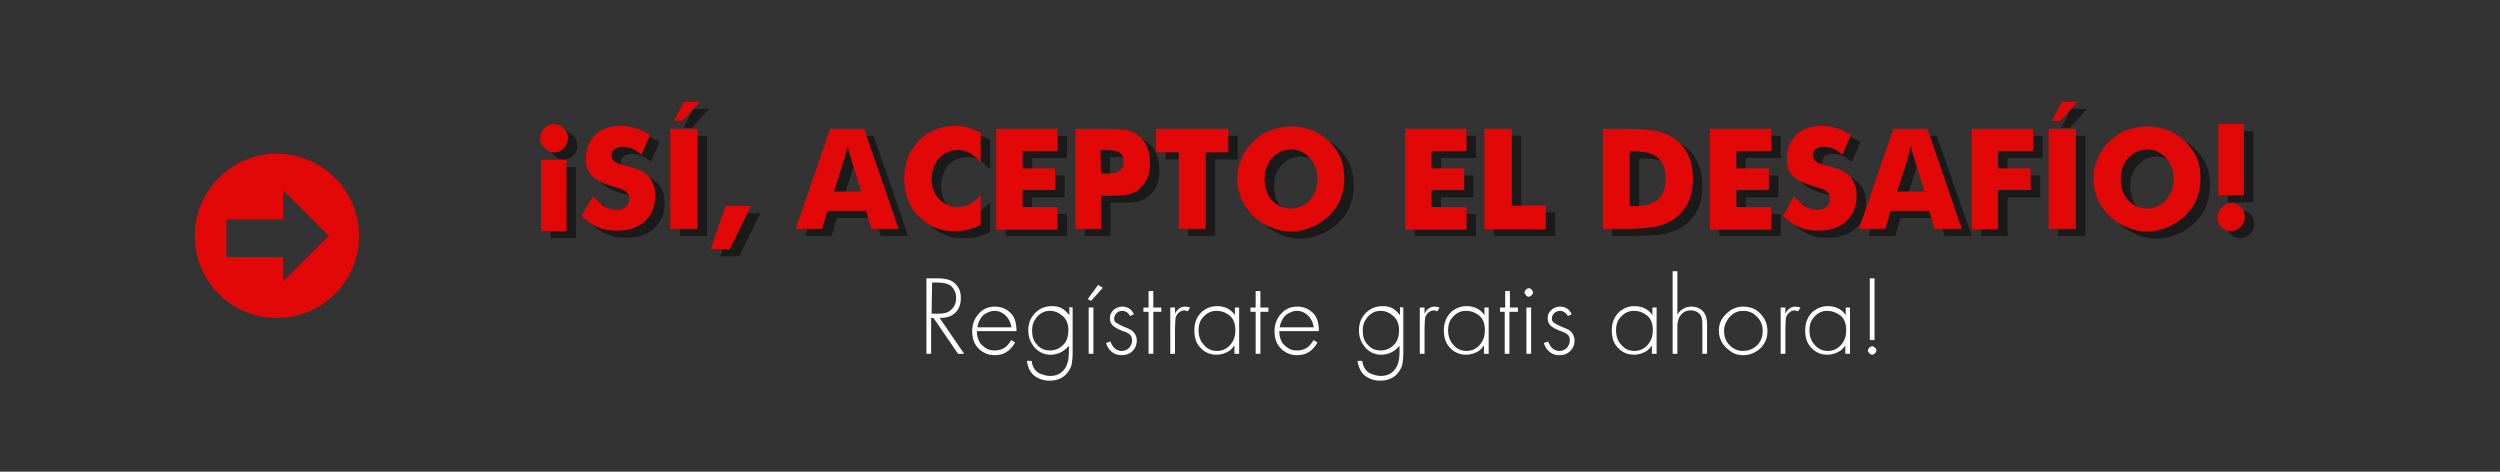 <?xml version="1.0" encoding="utf-8"?>
<!-- Generator: Adobe Illustrator 25.4.1, SVG Export Plug-In . SVG Version: 6.00 Build 0)  -->
<svg version="1.1" id="Capa_1" xmlns="http://www.w3.org/2000/svg" xmlns:xlink="http://www.w3.org/1999/xlink" x="0px" y="0px"
	 viewBox="0 0 530 100" style="enable-background:new 0 0 530 100;" xml:space="preserve">
<style type="text/css">
	.st0{fill:#333333;}
	.st1{fill:#1A1A1A;}
	.st2{fill:#E30808;}
	.st3{fill:#FFFFFF;}
</style>
<rect y="0" class="st0" width="530" height="100"/>
<g>
	<g>
		<path class="st1" d="M116.5,30.8c0-0.8,0.3-1.5,0.9-2.1c0.6-0.6,1.3-0.9,2-0.9c0.8,0,1.5,0.3,2.1,0.9c0.6,0.6,0.9,1.3,0.9,2.1
			c0,0.8-0.3,1.5-0.8,2.1c-0.6,0.6-1.3,0.9-2.1,0.9c-0.8,0-1.5-0.3-2-0.9C116.8,32.3,116.5,31.6,116.5,30.8z M116.7,35.4h5.4v15.1
			h-5.4V35.4z"/>
		<path class="st1" d="M127.7,43.1c0.9,1,1.7,1.7,2.5,2.2c0.8,0.5,1.7,0.7,2.5,0.7c0.8,0,1.4-0.2,1.9-0.6s0.8-0.9,0.8-1.6
			c0-0.7-0.2-1.2-0.6-1.6c-0.4-0.4-1.4-0.8-2.9-1.2c-2.1-0.6-3.5-1.3-4.4-2.2c-0.9-0.9-1.3-2.1-1.3-3.7c0-2,0.7-3.7,2-5
			c1.3-1.3,3.1-1.9,5.3-1.9c1.2,0,2.3,0.2,3.3,0.5c1,0.3,2,0.8,3,1.4l-1.8,4.2c-0.6-0.5-1.3-1-2-1.3c-0.7-0.3-1.4-0.4-2-0.4
			c-0.7,0-1.2,0.2-1.7,0.5c-0.4,0.3-0.7,0.7-0.7,1.3c0,0.5,0.2,0.9,0.6,1.3c0.4,0.3,1.1,0.6,2.2,0.9c0,0,0.1,0,0.1,0s0.1,0,0.1,0
			c2.4,0.6,3.9,1.3,4.7,2.1c0.5,0.5,0.9,1.1,1.2,1.9c0.3,0.7,0.4,1.5,0.4,2.4c0,2.2-0.7,4.1-2.2,5.4c-1.5,1.4-3.5,2-5.9,2
			c-1.5,0-2.9-0.2-4-0.7c-1.2-0.5-2.3-1.3-3.5-2.4L127.7,43.1z"/>
		<path class="st1" d="M144.1,50V28.8h5.8V50H144.1z M150.3,23.1l-3.6,4h-1.8l2.1-4H150.3z"/>
		<path class="st1" d="M155.8,45.2h5.4l-4.5,9.1h-4L155.8,45.2z"/>
		<path class="st1" d="M170.7,50l7.3-21.2h7.2l7.3,21.2h-5.8l-1.1-3.8h-8.2l-1.1,3.8H170.7z M178.8,42.1h5.8l-2.2-7
			c0-0.1-0.1-0.5-0.3-1c-0.2-0.7-0.3-1.3-0.4-1.8c-0.1,0.5-0.3,1-0.3,1.5c-0.2,0.5-0.3,0.9-0.4,1.4L178.8,42.1z"/>
		<path class="st1" d="M209.9,29.6v6.3c-0.8-0.9-1.6-1.5-2.3-2c-0.8-0.4-1.7-0.6-2.5-0.6c-1.7,0-3,0.6-4,1.7
			c-0.4,0.4-0.6,0.8-0.9,1.3c-0.2,0.4-0.4,0.9-0.5,1.5s-0.2,1.1-0.2,1.7c0,1.7,0.5,3.1,1.6,4.2c1.1,1.1,2.4,1.7,4,1.7
			c0.9,0,1.7-0.2,2.5-0.6c0.7-0.4,1.5-1,2.3-1.9v6.3c-1.1,0.5-2,0.8-2.7,1c-0.9,0.2-1.9,0.3-2.8,0.3c-1.1,0-2.2-0.1-3.2-0.4
			c-1-0.3-1.9-0.7-2.7-1.3c-1.6-1.1-2.8-2.4-3.6-4c-0.8-1.6-1.2-3.5-1.2-5.5c0-1.6,0.3-3.1,0.8-4.4c0.2-0.6,0.5-1.3,0.9-1.8
			c0.4-0.6,0.9-1.2,1.4-1.8c1-1,2.2-1.8,3.4-2.3c1.3-0.5,2.6-0.8,4.2-0.8c0.9,0,1.8,0.1,2.8,0.3C208.1,28.9,209.1,29.2,209.9,29.6z"
			/>
		<path class="st1" d="M213.2,50V28.8h13v4.7h-7.4v3.7h6.9v4.6h-6.9v3.6h7.4V50H213.2z"/>
		<path class="st1" d="M235.4,50H230V28.8h6c2.4,0,4,0.1,5,0.3c1,0.3,1.8,0.6,2.4,1.2c0.8,0.6,1.4,1.4,1.8,2.4
			c0.4,1,0.6,2.1,0.6,3.3c0,1.3-0.2,2.4-0.6,3.3c-0.4,1-1,1.7-1.8,2.4c-0.6,0.5-1.3,0.8-2.1,1c-0.7,0.2-2,0.3-3.9,0.3h-1h-1
			L235.4,50L235.4,50z M235.4,38.3h1.1c1.4,0,2.3-0.2,2.9-0.6c0.6-0.4,0.8-1,0.8-1.9c0-0.9-0.3-1.5-0.8-1.9s-1.5-0.6-2.9-0.6h-1.2
			L235.4,38.3L235.4,38.3z"/>
		<path class="st1" d="M251.9,50V33.8h-4.8v-5h15.3v5h-4.8V50H251.9z"/>
		<path class="st1" d="M287,39.4c0,1.5-0.3,3-0.8,4.3c-0.5,1.3-1.4,2.5-2.5,3.6c-1.1,1-2.3,1.8-3.7,2.4c-1.5,0.6-2.9,0.9-4.3,0.9
			c-1.4,0-2.9-0.3-4.3-0.9c-1.4-0.6-2.6-1.4-3.7-2.4c-1-1-1.9-2.2-2.5-3.6c-0.6-1.4-0.9-2.8-0.9-4.3s0.3-2.9,0.9-4.3
			c0.6-1.4,1.4-2.6,2.5-3.6c1.1-1.1,2.3-1.9,3.7-2.4c1.4-0.5,2.8-0.8,4.3-0.8s3,0.3,4.4,0.8c1.4,0.6,2.6,1.4,3.7,2.4
			c1.1,1.1,1.9,2.3,2.5,3.6C286.7,36.5,287,37.9,287,39.4z M275.7,45.7c1.6,0,2.9-0.6,4-1.8c0.5-0.6,0.9-1.2,1.2-2s0.4-1.6,0.4-2.5
			c0-1.8-0.5-3.2-1.6-4.4c-1.1-1.2-2.4-1.8-4-1.8c-1.6,0-2.9,0.6-4,1.8s-1.6,2.7-1.6,4.4c0,1.8,0.5,3.3,1.5,4.5
			C272.7,45.1,274,45.7,275.7,45.7z"/>
		<path class="st1" d="M299.9,50V28.8h13v4.7h-7.4v3.7h6.9v4.6h-6.9v3.6h7.4V50H299.9z"/>
		<path class="st1" d="M316.7,50V28.8h5.8V45h7.2v5H316.7z"/>
		<path class="st1" d="M341.8,50V28.8h4.4c3.3,0,5.7,0.2,7,0.5c1.4,0.3,2.6,0.8,3.6,1.5c1.4,0.9,2.4,2.1,3.1,3.6c0.7,1.5,1,3.1,1,5
			s-0.3,3.5-1,5c-0.7,1.4-1.7,2.6-3.1,3.6c-1.1,0.7-2.2,1.2-3.5,1.5c-1.3,0.3-3.3,0.5-6.1,0.5h-1C346.2,50,341.8,50,341.8,50z
			 M347.5,45.2h1c2.3,0,3.9-0.5,5-1.4c1-0.9,1.6-2.4,1.6-4.4c0-2-0.5-3.5-1.6-4.4c-1-1-2.7-1.4-5-1.4h-1V45.2z"/>
		<path class="st1" d="M364.5,50V28.8h13v4.7h-7.4v3.7h6.9v4.6h-6.9v3.6h7.4V50H364.5z"/>
		<path class="st1" d="M382.3,43.1c0.9,1,1.7,1.7,2.5,2.2c0.8,0.5,1.7,0.7,2.5,0.7c0.8,0,1.4-0.2,1.9-0.6c0.5-0.4,0.8-0.9,0.8-1.6
			c0-0.7-0.2-1.2-0.6-1.6c-0.4-0.4-1.4-0.8-2.9-1.2c-2.1-0.6-3.5-1.3-4.4-2.2c-0.9-0.9-1.3-2.1-1.3-3.7c0-2,0.7-3.7,2-5
			c1.3-1.3,3.1-1.9,5.3-1.9c1.2,0,2.3,0.2,3.3,0.5c1,0.3,2,0.8,3,1.4l-1.8,4.2c-0.6-0.5-1.3-1-2-1.3c-0.7-0.3-1.4-0.4-2-0.4
			c-0.7,0-1.2,0.2-1.7,0.5c-0.4,0.3-0.6,0.7-0.6,1.3c0,0.5,0.2,0.9,0.6,1.3c0.4,0.3,1.1,0.6,2.2,0.9c0,0,0.1,0,0.1,0s0.1,0,0.1,0
			c2.4,0.6,3.9,1.3,4.7,2.1c0.5,0.5,0.9,1.1,1.2,1.9c0.3,0.7,0.4,1.5,0.4,2.4c0,2.2-0.7,4.1-2.2,5.4c-1.5,1.4-3.5,2-5.9,2
			c-1.5,0-2.9-0.2-4-0.7s-2.3-1.3-3.5-2.4L382.3,43.1z"/>
		<path class="st1" d="M396.1,50l7.3-21.2h7.2L418,50h-5.8l-1.1-3.8h-8.2l-1.1,3.8H396.1z M404.2,42.1h5.8l-2.2-7
			c0-0.1-0.1-0.5-0.3-1c-0.2-0.7-0.3-1.3-0.4-1.8c-0.1,0.5-0.3,1-0.3,1.5c-0.2,0.5-0.3,0.9-0.4,1.4L404.2,42.1z"/>
		<path class="st1" d="M420,50V28.8h13v4.7h-7.4v3.7h6.9v4.6h-6.9V50H420z"/>
		<path class="st1" d="M436.3,50V28.8h5.8V50H436.3z M442.4,23.1l-3.6,4h-1.8l2.1-4H442.4z"/>
		<path class="st1" d="M468.5,39.4c0,1.5-0.3,3-0.8,4.3c-0.5,1.3-1.4,2.5-2.5,3.6c-1.1,1-2.3,1.8-3.7,2.4c-1.5,0.6-2.9,0.9-4.3,0.9
			c-1.4,0-2.9-0.3-4.3-0.9c-1.4-0.6-2.6-1.4-3.7-2.4c-1-1-1.9-2.2-2.5-3.6c-0.6-1.4-0.9-2.8-0.9-4.3s0.3-2.9,0.9-4.3
			c0.6-1.4,1.4-2.6,2.5-3.6c1.1-1.1,2.3-1.9,3.7-2.4c1.4-0.5,2.8-0.8,4.3-0.8s3,0.3,4.4,0.8c1.4,0.6,2.6,1.4,3.7,2.4
			c1.1,1.1,1.9,2.3,2.5,3.6C468.3,36.5,468.5,37.9,468.5,39.4z M457.2,45.7c1.6,0,2.9-0.6,4-1.8c0.5-0.6,0.9-1.2,1.2-2
			c0.3-0.7,0.4-1.6,0.4-2.5c0-1.8-0.5-3.2-1.6-4.4c-1.1-1.2-2.4-1.8-4-1.8c-1.6,0-2.9,0.6-4,1.8s-1.6,2.7-1.6,4.4
			c0,1.8,0.5,3.3,1.5,4.5C454.3,45.1,455.6,45.7,457.2,45.7z"/>
		<path class="st1" d="M472.1,47.6c0-0.8,0.3-1.5,0.9-2.1c0.6-0.6,1.2-0.9,2-0.9c0.9,0,1.6,0.3,2.1,0.8c0.5,0.5,0.8,1.2,0.8,2.1
			c0,0.8-0.3,1.5-0.9,2.1c-0.6,0.6-1.3,0.9-2.1,0.9c-0.8,0-1.5-0.3-2-0.9C472.4,49.1,472.1,48.4,472.1,47.6z M472.3,42.9V27.8h5.4
			v15.1H472.3z"/>
	</g>
</g>
<g>
	<g>
		<path class="st2" d="M114.5,29.3c0-0.8,0.3-1.5,0.9-2.1c0.6-0.6,1.3-0.9,2-0.9c0.8,0,1.5,0.3,2.1,0.9c0.6,0.6,0.9,1.3,0.9,2.1
			c0,0.8-0.3,1.5-0.8,2.1c-0.6,0.6-1.3,0.9-2.1,0.9c-0.8,0-1.5-0.3-2-0.9C114.8,30.8,114.5,30.1,114.5,29.3z M114.7,33.9h5.4v15.1
			h-5.4V33.9z"/>
		<path class="st2" d="M125.7,41.6c0.9,1,1.7,1.7,2.5,2.2c0.8,0.5,1.7,0.7,2.5,0.7c0.8,0,1.4-0.2,1.9-0.6s0.8-0.9,0.8-1.6
			c0-0.7-0.2-1.2-0.6-1.6c-0.4-0.4-1.4-0.8-2.9-1.2c-2.1-0.6-3.5-1.3-4.4-2.2c-0.9-0.9-1.3-2.1-1.3-3.7c0-2,0.7-3.7,2-5
			c1.3-1.3,3.1-1.9,5.3-1.9c1.2,0,2.3,0.2,3.3,0.5c1,0.3,2,0.8,3,1.4l-1.8,4.2c-0.6-0.5-1.3-1-2-1.3c-0.7-0.3-1.4-0.4-2-0.4
			c-0.7,0-1.2,0.2-1.7,0.5c-0.4,0.3-0.7,0.7-0.7,1.3c0,0.5,0.2,0.9,0.6,1.3c0.4,0.3,1.1,0.6,2.2,0.9c0,0,0.1,0,0.1,0s0.1,0,0.1,0
			c2.4,0.6,3.9,1.3,4.7,2.1c0.5,0.5,0.9,1.1,1.2,1.9c0.3,0.7,0.4,1.5,0.4,2.4c0,2.2-0.7,4.1-2.2,5.4c-1.5,1.4-3.5,2-5.9,2
			c-1.5,0-2.9-0.2-4-0.7c-1.2-0.5-2.3-1.3-3.5-2.4L125.7,41.6z"/>
		<path class="st2" d="M142.1,48.5V27.3h5.8v21.2H142.1z M148.3,21.6l-3.6,4h-1.8l2.1-4H148.3z"/>
		<path class="st2" d="M153.8,43.7h5.4l-4.5,9.1h-4L153.8,43.7z"/>
		<path class="st2" d="M168.7,48.5l7.3-21.2h7.2l7.3,21.2h-5.8l-1.1-3.8h-8.2l-1.1,3.8H168.7z M176.8,40.6h5.8l-2.2-7
			c0-0.1-0.1-0.5-0.3-1c-0.2-0.7-0.3-1.3-0.4-1.8c-0.1,0.5-0.3,1-0.3,1.5c-0.2,0.5-0.3,0.9-0.4,1.4L176.8,40.6z"/>
		<path class="st2" d="M207.9,28.1v6.3c-0.8-0.9-1.6-1.5-2.3-2c-0.8-0.4-1.7-0.6-2.5-0.6c-1.7,0-3,0.6-4,1.7
			c-0.4,0.4-0.6,0.8-0.9,1.3c-0.2,0.4-0.4,0.9-0.5,1.5s-0.2,1.1-0.2,1.7c0,1.7,0.5,3.1,1.6,4.2c1.1,1.1,2.4,1.7,4,1.7
			c0.9,0,1.7-0.2,2.5-0.6c0.7-0.4,1.5-1,2.3-1.9v6.3c-1.1,0.5-2,0.8-2.7,1c-0.9,0.2-1.9,0.3-2.8,0.3c-1.1,0-2.2-0.1-3.2-0.4
			c-1-0.3-1.9-0.7-2.7-1.3c-1.6-1.1-2.8-2.4-3.6-4c-0.8-1.6-1.2-3.5-1.2-5.5c0-1.6,0.3-3.1,0.8-4.4c0.2-0.6,0.5-1.3,0.9-1.8
			c0.4-0.6,0.9-1.2,1.4-1.8c1-1,2.2-1.8,3.4-2.3c1.3-0.5,2.6-0.8,4.2-0.8c0.9,0,1.8,0.1,2.8,0.3C206.1,27.4,207.1,27.7,207.9,28.1z"
			/>
		<path class="st2" d="M211.2,48.5V27.3h13V32h-7.4v3.7h6.9v4.6h-6.9v3.6h7.4v4.8H211.2z"/>
		<path class="st2" d="M233.4,48.5H228V27.3h6c2.4,0,4,0.1,5,0.3c1,0.3,1.8,0.6,2.4,1.2c0.8,0.6,1.4,1.4,1.8,2.4
			c0.4,1,0.6,2.1,0.6,3.3c0,1.3-0.2,2.4-0.6,3.3c-0.4,1-1,1.7-1.8,2.4c-0.6,0.5-1.3,0.8-2.1,1c-0.7,0.2-2,0.3-3.9,0.3h-1h-1
			L233.4,48.5L233.4,48.5z M233.4,36.8h1.1c1.4,0,2.3-0.2,2.9-0.6c0.6-0.4,0.8-1,0.8-1.9c0-0.9-0.3-1.5-0.8-1.9s-1.5-0.6-2.9-0.6
			h-1.2L233.4,36.8L233.4,36.8z"/>
		<path class="st2" d="M249.9,48.5V32.3h-4.8v-5h15.3v5h-4.8v16.2H249.9z"/>
		<path class="st2" d="M285,37.9c0,1.5-0.3,3-0.8,4.3c-0.5,1.3-1.4,2.5-2.5,3.6c-1.1,1-2.3,1.8-3.7,2.4c-1.5,0.6-2.9,0.9-4.3,0.9
			c-1.4,0-2.9-0.3-4.3-0.9c-1.4-0.6-2.6-1.4-3.7-2.4c-1-1-1.9-2.2-2.5-3.6c-0.6-1.4-0.9-2.8-0.9-4.3s0.3-2.9,0.9-4.3
			c0.6-1.4,1.4-2.6,2.5-3.6c1.1-1.1,2.3-1.9,3.7-2.4c1.4-0.5,2.8-0.8,4.3-0.8s3,0.3,4.4,0.8c1.4,0.6,2.6,1.4,3.7,2.4
			c1.1,1.1,1.9,2.3,2.5,3.6C284.7,35,285,36.4,285,37.9z M273.7,44.2c1.6,0,2.9-0.6,4-1.8c0.5-0.6,0.9-1.2,1.2-2s0.4-1.6,0.4-2.5
			c0-1.8-0.5-3.2-1.6-4.4c-1.1-1.2-2.4-1.8-4-1.8c-1.6,0-2.9,0.6-4,1.8s-1.6,2.7-1.6,4.4c0,1.8,0.5,3.3,1.5,4.5
			C270.7,43.6,272,44.2,273.7,44.2z"/>
		<path class="st2" d="M297.9,48.5V27.3h13V32h-7.4v3.7h6.9v4.6h-6.9v3.6h7.4v4.8H297.9z"/>
		<path class="st2" d="M314.7,48.5V27.3h5.8v16.3h7.2v5H314.7z"/>
		<path class="st2" d="M339.8,48.5V27.3h4.4c3.3,0,5.7,0.2,7,0.5c1.4,0.3,2.6,0.8,3.6,1.5c1.4,0.9,2.4,2.1,3.1,3.6
			c0.7,1.5,1,3.1,1,5s-0.3,3.5-1,5c-0.7,1.4-1.7,2.6-3.1,3.6c-1.1,0.7-2.2,1.2-3.5,1.5c-1.3,0.3-3.3,0.5-6.1,0.5h-1
			C344.2,48.5,339.8,48.5,339.8,48.5z M345.5,43.7h1c2.3,0,3.9-0.5,5-1.4c1-0.9,1.6-2.4,1.6-4.4c0-2-0.5-3.5-1.6-4.4
			c-1-1-2.7-1.4-5-1.4h-1V43.7z"/>
		<path class="st2" d="M362.5,48.5V27.3h13V32h-7.4v3.7h6.9v4.6h-6.9v3.6h7.4v4.8H362.5z"/>
		<path class="st2" d="M380.3,41.6c0.9,1,1.7,1.7,2.5,2.2c0.8,0.5,1.7,0.7,2.5,0.7c0.8,0,1.4-0.2,1.9-0.6c0.5-0.4,0.8-0.9,0.8-1.6
			c0-0.7-0.2-1.2-0.6-1.6c-0.4-0.4-1.4-0.8-2.9-1.2c-2.1-0.6-3.5-1.3-4.4-2.2c-0.9-0.9-1.3-2.1-1.3-3.7c0-2,0.7-3.7,2-5
			c1.3-1.3,3.1-1.9,5.3-1.9c1.2,0,2.3,0.2,3.3,0.5c1,0.3,2,0.8,3,1.4l-1.8,4.2c-0.6-0.5-1.3-1-2-1.3c-0.7-0.3-1.4-0.4-2-0.4
			c-0.7,0-1.2,0.2-1.7,0.5c-0.4,0.3-0.6,0.7-0.6,1.3c0,0.5,0.2,0.9,0.6,1.3c0.4,0.3,1.1,0.6,2.2,0.9c0,0,0.1,0,0.1,0s0.1,0,0.1,0
			c2.4,0.6,3.9,1.3,4.7,2.1c0.5,0.5,0.9,1.1,1.2,1.9c0.3,0.7,0.4,1.5,0.4,2.4c0,2.2-0.7,4.1-2.2,5.4c-1.5,1.4-3.5,2-5.9,2
			c-1.5,0-2.9-0.2-4-0.7s-2.3-1.3-3.5-2.4L380.3,41.6z"/>
		<path class="st2" d="M394.1,48.5l7.3-21.2h7.2l7.3,21.2h-5.8l-1.1-3.8h-8.2l-1.1,3.8H394.1z M402.2,40.6h5.8l-2.2-7
			c0-0.1-0.1-0.5-0.3-1c-0.2-0.7-0.3-1.3-0.4-1.8c-0.1,0.5-0.3,1-0.3,1.5c-0.2,0.5-0.3,0.9-0.4,1.4L402.2,40.6z"/>
		<path class="st2" d="M418,48.5V27.3h13V32h-7.4v3.7h6.9v4.6h-6.9v8.3H418z"/>
		<path class="st2" d="M434.3,48.5V27.3h5.8v21.2H434.3z M440.4,21.6l-3.6,4h-1.8l2.1-4H440.4z"/>
		<path class="st2" d="M466.5,37.9c0,1.5-0.3,3-0.8,4.3c-0.5,1.3-1.4,2.5-2.5,3.6c-1.1,1-2.3,1.8-3.7,2.4c-1.5,0.6-2.9,0.9-4.3,0.9
			c-1.4,0-2.9-0.3-4.3-0.9c-1.4-0.6-2.6-1.4-3.7-2.4c-1-1-1.9-2.2-2.5-3.6c-0.6-1.4-0.9-2.8-0.9-4.3s0.3-2.9,0.9-4.3
			c0.6-1.4,1.4-2.6,2.5-3.6c1.1-1.1,2.3-1.9,3.7-2.4c1.4-0.5,2.8-0.8,4.3-0.8s3,0.3,4.4,0.8c1.4,0.6,2.6,1.4,3.7,2.4
			c1.1,1.1,1.9,2.3,2.5,3.6C466.3,35,466.5,36.4,466.5,37.9z M455.2,44.2c1.6,0,2.9-0.6,4-1.8c0.5-0.6,0.9-1.2,1.2-2
			c0.3-0.7,0.4-1.6,0.4-2.5c0-1.8-0.5-3.2-1.6-4.4c-1.1-1.2-2.4-1.8-4-1.8c-1.6,0-2.9,0.6-4,1.8s-1.6,2.7-1.6,4.4
			c0,1.8,0.5,3.3,1.5,4.5C452.3,43.6,453.6,44.2,455.2,44.2z"/>
		<path class="st2" d="M470.1,46.1c0-0.8,0.3-1.5,0.9-2.1c0.6-0.6,1.2-0.9,2-0.9c0.9,0,1.6,0.3,2.1,0.8c0.5,0.5,0.8,1.2,0.8,2.1
			c0,0.8-0.3,1.5-0.9,2.1c-0.6,0.6-1.3,0.9-2.1,0.9c-0.8,0-1.5-0.3-2-0.9C470.4,47.6,470.1,46.9,470.1,46.1z M470.3,41.4V26.3h5.4
			v15.1H470.3z"/>
	</g>
</g>
<g>
	<g>
		<path class="st3" d="M199.2,67.4l5.2,7.6h-1.3l-5.2-7.6h-0.5V75h-1V59h2.3c0.8,0,1.5,0.1,2,0.2s1,0.3,1.4,0.6
			c1.1,0.8,1.6,1.9,1.6,3.4c0,1.7-0.7,3-2,3.7C201.2,67.2,200.3,67.4,199.2,67.4z M197.5,66.5h1.5c1.1,0,2-0.2,2.6-0.8
			c0.7-0.6,1.1-1.4,1.1-2.5c0-0.6-0.1-1.2-0.4-1.7s-0.6-0.9-1-1.1c-0.6-0.3-1.4-0.5-2.4-0.5h-1.3L197.5,66.5L197.5,66.5z"/>
		<path class="st3" d="M215.5,70.2h-8.4c0,0.9,0.2,1.6,0.5,2.2c0.3,0.6,0.8,1,1.4,1.4c0.6,0.4,1.2,0.5,1.9,0.5c1,0,1.8-0.3,2.5-0.9
			c0.3-0.3,0.6-0.7,1-1.3l0.8,0.5c-1,1.8-2.4,2.7-4.3,2.7c-1.5,0-2.8-0.6-3.7-1.7c-0.8-0.9-1.1-2.1-1.1-3.4c0-1.5,0.5-2.7,1.4-3.7
			c0.9-1,2-1.5,3.4-1.5c1.4,0,2.5,0.5,3.4,1.4S215.5,68.7,215.5,70.2z M214.4,69.3c-0.1-0.7-0.4-1.4-0.7-1.8
			c-0.3-0.5-0.8-0.9-1.3-1.2s-1.1-0.4-1.6-0.4c-0.6,0-1.1,0.2-1.7,0.5s-1,0.7-1.3,1.3c-0.3,0.5-0.5,1-0.6,1.7H214.4z"/>
		<path class="st3" d="M227.4,65.2v9.6c0,1-0.1,1.8-0.2,2.4s-0.4,1.1-0.8,1.7c-0.9,1.2-2.2,1.8-3.9,1.8c-1.3,0-2.4-0.4-3.3-1.1
			c-0.8-0.7-1.3-1.7-1.5-3.1h1c0.1,0.7,0.3,1.3,0.6,1.7c0.3,0.5,0.8,0.9,1.4,1.1s1.2,0.4,1.9,0.4c1.4,0,2.4-0.5,3.1-1.5
			c0.6-0.8,0.9-2,0.9-3.4v-1.5c-1.1,1.3-2.4,1.9-3.9,1.9c-1.4,0-2.6-0.6-3.5-1.7c-0.8-1-1.2-2.1-1.2-3.5c0-1.5,0.5-2.7,1.5-3.7
			c0.9-0.9,2.1-1.4,3.5-1.4c0.8,0,1.4,0.1,2,0.4s1.1,0.8,1.7,1.5v-1.7L227.4,65.2L227.4,65.2z M222.6,65.9c-1.2,0-2.2,0.5-3,1.6
			c-0.6,0.8-0.8,1.6-0.8,2.6c0,1.2,0.3,2.2,1,2.9c0.7,0.9,1.7,1.3,2.8,1.3c1.2,0,2.2-0.5,3-1.4c0.6-0.7,0.9-1.7,0.9-2.9
			c0-1.3-0.4-2.3-1.2-3C224.5,66.3,223.6,65.9,222.6,65.9z"/>
		<path class="st3" d="M233.8,61l-2.5,2.8l-0.7-0.4l2.2-3L233.8,61z M231.8,65.2V75h-1v-9.8H231.8z"/>
		<path class="st3" d="M240.4,66.6l-0.8,0.4c-0.4-0.7-1-1.1-1.7-1.1c-0.5,0-0.9,0.2-1.2,0.5s-0.5,0.7-0.5,1.1c0,0.4,0.1,0.7,0.4,0.9
			s0.8,0.5,1.5,0.8c0.9,0.4,1.6,0.6,1.9,0.9c0.6,0.5,1,1.2,1,2.1c0,1-0.4,1.8-1.1,2.4c-0.6,0.5-1.3,0.7-2.1,0.7
			c-0.8,0-1.5-0.2-2.1-0.7s-1-1.1-1.2-1.9l0.9-0.3c0.5,1.3,1.3,2,2.4,2c0.7,0,1.3-0.3,1.7-0.8c0.3-0.4,0.5-0.9,0.5-1.4
			c0-0.5-0.1-0.9-0.4-1.2s-0.8-0.6-1.5-0.8c-1.1-0.4-1.8-0.8-2.2-1.2s-0.6-0.9-0.6-1.5c0-0.8,0.3-1.4,0.9-1.9
			c0.5-0.4,1.1-0.6,1.7-0.6c0.5,0,1,0.1,1.5,0.4S240.1,66.1,240.4,66.6z"/>
		<path class="st3" d="M244.5,66.1V75h-1v-8.9h-1.1v-0.9h1.1v-3.5h1v3.5h1.7v0.9H244.5z"/>
		<path class="st3" d="M248.1,65.2h1v1.3c0.5-1,1.2-1.5,2.2-1.5c0.3,0,0.7,0.1,1,0.2l-0.5,0.8c-0.3-0.1-0.5-0.2-0.7-0.2
			c-0.6,0-1.1,0.3-1.5,0.8c-0.2,0.3-0.4,0.6-0.4,1s-0.1,1.1-0.1,2.1V75h-1L248.1,65.2L248.1,65.2z"/>
		<path class="st3" d="M261.7,65.2h1V75h-1v-1.8c-0.3,0.5-0.7,0.9-1.1,1.2c-0.8,0.5-1.7,0.8-2.7,0.8c-1.5,0-2.7-0.6-3.6-1.7
			c-0.8-0.9-1.1-2.1-1.1-3.5c0-1.7,0.6-3,1.7-4c0.9-0.7,1.9-1.1,3.1-1.1c1.6,0,2.9,0.6,3.8,1.9V65.2z M257.9,65.9
			c-1.1,0-2,0.4-2.8,1.3c-0.7,0.7-1,1.7-1,2.8c0,1.3,0.4,2.4,1.2,3.2c0.7,0.8,1.6,1.2,2.7,1.2c1.2,0,2.2-0.5,3-1.5
			c0.6-0.8,0.9-1.7,0.9-2.9c0-1.4-0.4-2.4-1.2-3.1C259.8,66.2,258.9,65.9,257.9,65.9z"/>
		<path class="st3" d="M267.2,66.1V75h-1v-8.9h-1.1v-0.9h1.1v-3.5h1v3.5h1.7v0.9H267.2z"/>
		<path class="st3" d="M279.6,70.2h-8.4c0,0.9,0.2,1.6,0.5,2.2c0.3,0.6,0.8,1,1.4,1.4c0.6,0.4,1.2,0.5,1.9,0.5c1,0,1.8-0.3,2.5-0.9
			c0.3-0.3,0.6-0.7,1-1.3l0.8,0.5c-1,1.8-2.4,2.7-4.3,2.7c-1.5,0-2.8-0.6-3.7-1.7c-0.8-0.9-1.1-2.1-1.1-3.4c0-1.5,0.5-2.7,1.4-3.7
			c0.9-1,2-1.5,3.4-1.5c1.4,0,2.5,0.5,3.4,1.4S279.6,68.7,279.6,70.2z M278.5,69.3c-0.1-0.7-0.4-1.4-0.7-1.8
			c-0.3-0.5-0.8-0.9-1.3-1.2s-1.1-0.4-1.6-0.4c-0.6,0-1.1,0.2-1.7,0.5s-1,0.7-1.3,1.3c-0.3,0.5-0.5,1-0.6,1.7H278.5z"/>
		<path class="st3" d="M297.5,65.2v9.6c0,1-0.1,1.8-0.2,2.4s-0.4,1.1-0.8,1.7c-0.9,1.2-2.2,1.8-3.9,1.8c-1.3,0-2.4-0.4-3.3-1.1
			c-0.8-0.7-1.3-1.7-1.5-3.1h1c0.1,0.7,0.3,1.3,0.6,1.7c0.3,0.5,0.8,0.9,1.4,1.1s1.2,0.4,1.9,0.4c1.4,0,2.4-0.5,3.1-1.5
			c0.6-0.8,0.9-2,0.9-3.4v-1.5c-1.1,1.3-2.4,1.9-3.9,1.9c-1.4,0-2.6-0.6-3.5-1.7c-0.8-1-1.2-2.1-1.2-3.5c0-1.5,0.5-2.7,1.5-3.7
			c0.9-0.9,2.1-1.4,3.5-1.4c0.8,0,1.4,0.1,2,0.4s1.1,0.8,1.7,1.5v-1.7L297.5,65.2L297.5,65.2z M292.7,65.9c-1.2,0-2.2,0.5-3,1.6
			c-0.6,0.8-0.8,1.6-0.8,2.6c0,1.2,0.3,2.2,1,2.9c0.7,0.9,1.7,1.3,2.8,1.3c1.2,0,2.2-0.5,3-1.4c0.6-0.7,0.9-1.7,0.9-2.9
			c0-1.3-0.4-2.3-1.2-3C294.6,66.3,293.7,65.9,292.7,65.9z"/>
		<path class="st3" d="M301,65.2h1v1.3c0.5-1,1.2-1.5,2.2-1.5c0.3,0,0.7,0.1,1,0.2l-0.5,0.8c-0.3-0.1-0.5-0.2-0.7-0.2
			c-0.6,0-1.1,0.3-1.5,0.8c-0.2,0.3-0.4,0.6-0.4,1s-0.1,1.1-0.1,2.1V75h-1V65.2z"/>
		<path class="st3" d="M314.6,65.2h1V75h-1v-1.8c-0.3,0.5-0.7,0.9-1.1,1.2c-0.8,0.5-1.7,0.8-2.7,0.8c-1.5,0-2.7-0.6-3.6-1.7
			c-0.8-0.9-1.1-2.1-1.1-3.5c0-1.7,0.6-3,1.7-4c0.9-0.7,1.9-1.1,3.1-1.1c1.6,0,2.9,0.6,3.8,1.9V65.2z M310.8,65.9
			c-1.1,0-2,0.4-2.8,1.3c-0.7,0.7-1,1.7-1,2.8c0,1.3,0.4,2.4,1.2,3.2c0.7,0.8,1.6,1.2,2.7,1.2c1.2,0,2.2-0.5,3-1.5
			c0.6-0.8,0.9-1.7,0.9-2.9c0-1.4-0.4-2.4-1.2-3.1C312.7,66.2,311.8,65.9,310.8,65.9z"/>
		<path class="st3" d="M320,66.1V75h-1v-8.9H318v-0.9h1.1v-3.5h1v3.5h1.7v0.9H320z"/>
		<path class="st3" d="M324.1,61.1c0.2,0,0.5,0.1,0.6,0.3s0.3,0.4,0.3,0.6s-0.1,0.4-0.3,0.6s-0.4,0.3-0.6,0.3
			c-0.2,0-0.5-0.1-0.6-0.3s-0.3-0.4-0.3-0.6c0-0.2,0.1-0.4,0.3-0.6S323.9,61.1,324.1,61.1z M324.6,65.2V75h-1v-9.8H324.6z"/>
		<path class="st3" d="M333.2,66.6l-0.8,0.4c-0.4-0.7-1-1.1-1.7-1.1c-0.5,0-0.9,0.2-1.2,0.5S329,67,329,67.5c0,0.4,0.1,0.7,0.4,0.9
			s0.8,0.5,1.5,0.8c0.9,0.4,1.6,0.6,1.9,0.9c0.6,0.5,1,1.2,1,2.1c0,1-0.4,1.8-1.1,2.4c-0.6,0.5-1.3,0.7-2.1,0.7
			c-0.8,0-1.5-0.2-2.1-0.7s-1-1.1-1.2-1.9l0.9-0.3c0.5,1.3,1.3,2,2.4,2c0.7,0,1.3-0.3,1.7-0.8c0.3-0.4,0.5-0.9,0.5-1.4
			c0-0.5-0.1-0.9-0.4-1.2s-0.8-0.6-1.5-0.8c-1.1-0.4-1.8-0.8-2.2-1.2s-0.6-0.9-0.6-1.5c0-0.8,0.3-1.4,0.9-1.9
			c0.5-0.4,1.1-0.6,1.7-0.6c0.5,0,1,0.1,1.5,0.4S332.9,66.1,333.2,66.6z"/>
		<path class="st3" d="M350.2,65.2h1V75h-1v-1.8c-0.3,0.5-0.7,0.9-1.1,1.2c-0.8,0.5-1.7,0.8-2.7,0.8c-1.5,0-2.7-0.6-3.6-1.7
			c-0.8-0.9-1.1-2.1-1.1-3.5c0-1.7,0.6-3,1.7-4c0.9-0.7,1.9-1.1,3.1-1.1c1.6,0,2.9,0.6,3.8,1.9V65.2z M346.4,65.9
			c-1.1,0-2,0.4-2.8,1.3c-0.7,0.7-1,1.7-1,2.8c0,1.3,0.4,2.4,1.2,3.2c0.7,0.8,1.6,1.2,2.7,1.2c1.2,0,2.2-0.5,3-1.5
			c0.6-0.8,0.9-1.7,0.9-2.9c0-1.4-0.4-2.4-1.2-3.1C348.3,66.2,347.4,65.9,346.4,65.9z"/>
		<path class="st3" d="M354.6,57.5h1v9.2c0.3-0.5,0.6-0.8,0.9-1c0.6-0.5,1.3-0.7,2.1-0.7c0.8,0,1.5,0.2,2.1,0.7
			c0.4,0.3,0.7,0.7,0.9,1.2s0.3,1.1,0.3,2V75h-1v-6.2c0-0.9-0.1-1.6-0.4-2c-0.2-0.3-0.4-0.5-0.8-0.7s-0.8-0.3-1.2-0.3
			c-1.1,0-1.8,0.4-2.4,1.3c-0.2,0.3-0.3,0.7-0.4,1.1s-0.1,0.9-0.1,1.6V75h-1L354.6,57.5L354.6,57.5z"/>
		<path class="st3" d="M369.6,65c1.5,0,2.7,0.5,3.7,1.6c0.9,1,1.4,2.1,1.4,3.6c0,1.6-0.6,2.9-1.8,3.9c-1,0.8-2.1,1.2-3.4,1.2
			c-0.9,0-1.8-0.2-2.6-0.8s-1.5-1.2-1.9-2c-0.4-0.7-0.6-1.6-0.6-2.4c0-1.4,0.5-2.6,1.6-3.6C367,65.5,368.2,65,369.6,65z M369.6,65.9
			c-1.3,0-2.3,0.5-3.1,1.5c-0.6,0.8-1,1.7-1,2.7c0,1.3,0.4,2.3,1.2,3.1c0.8,0.8,1.7,1.2,2.8,1.2c1.3,0,2.4-0.5,3.3-1.5
			c0.6-0.8,0.9-1.7,0.9-2.7c0-1.2-0.4-2.3-1.3-3.1C371.7,66.3,370.7,65.9,369.6,65.9z"/>
		<path class="st3" d="M377.5,65.2h1v1.3c0.5-1,1.2-1.5,2.2-1.5c0.3,0,0.7,0.1,1,0.2l-0.5,0.8c-0.3-0.1-0.5-0.2-0.7-0.2
			c-0.6,0-1.1,0.3-1.5,0.8c-0.2,0.3-0.4,0.6-0.4,1s-0.1,1.1-0.1,2.1V75h-1V65.2z"/>
		<path class="st3" d="M391.2,65.2h1V75h-1v-1.8c-0.3,0.5-0.7,0.9-1.1,1.2c-0.8,0.5-1.7,0.8-2.7,0.8c-1.5,0-2.7-0.6-3.6-1.7
			c-0.8-0.9-1.1-2.1-1.1-3.5c0-1.7,0.6-3,1.7-4c0.9-0.7,1.9-1.1,3.1-1.1c1.6,0,2.9,0.6,3.8,1.9V65.2z M387.4,65.9
			c-1.1,0-2,0.4-2.8,1.3c-0.7,0.7-1,1.7-1,2.8c0,1.3,0.4,2.4,1.2,3.2c0.7,0.8,1.6,1.2,2.7,1.2c1.2,0,2.2-0.5,3-1.5
			c0.6-0.8,0.9-1.7,0.9-2.9c0-1.4-0.4-2.4-1.2-3.1C389.2,66.2,388.3,65.9,387.4,65.9z"/>
		<path class="st3" d="M396.9,73.4c0.2,0,0.4,0.1,0.6,0.3s0.3,0.4,0.3,0.6s-0.1,0.4-0.3,0.6s-0.4,0.3-0.6,0.3
			c-0.2,0-0.4-0.1-0.6-0.3s-0.3-0.4-0.3-0.6s0.1-0.4,0.3-0.6S396.7,73.4,396.9,73.4z M396.4,72.1V59h1v13.1H396.4z"/>
	</g>
</g>
<path class="st2" d="M58.7,32.6c-9.6,0-17.4,7.8-17.4,17.4S49,67.4,58.7,67.4S76.1,59.6,76.1,50S68.3,32.6,58.7,32.6z M60,59.7v-5.2
	H48v-8h12v-6.2l9.7,9.7L60,59.7z"/>
</svg>
